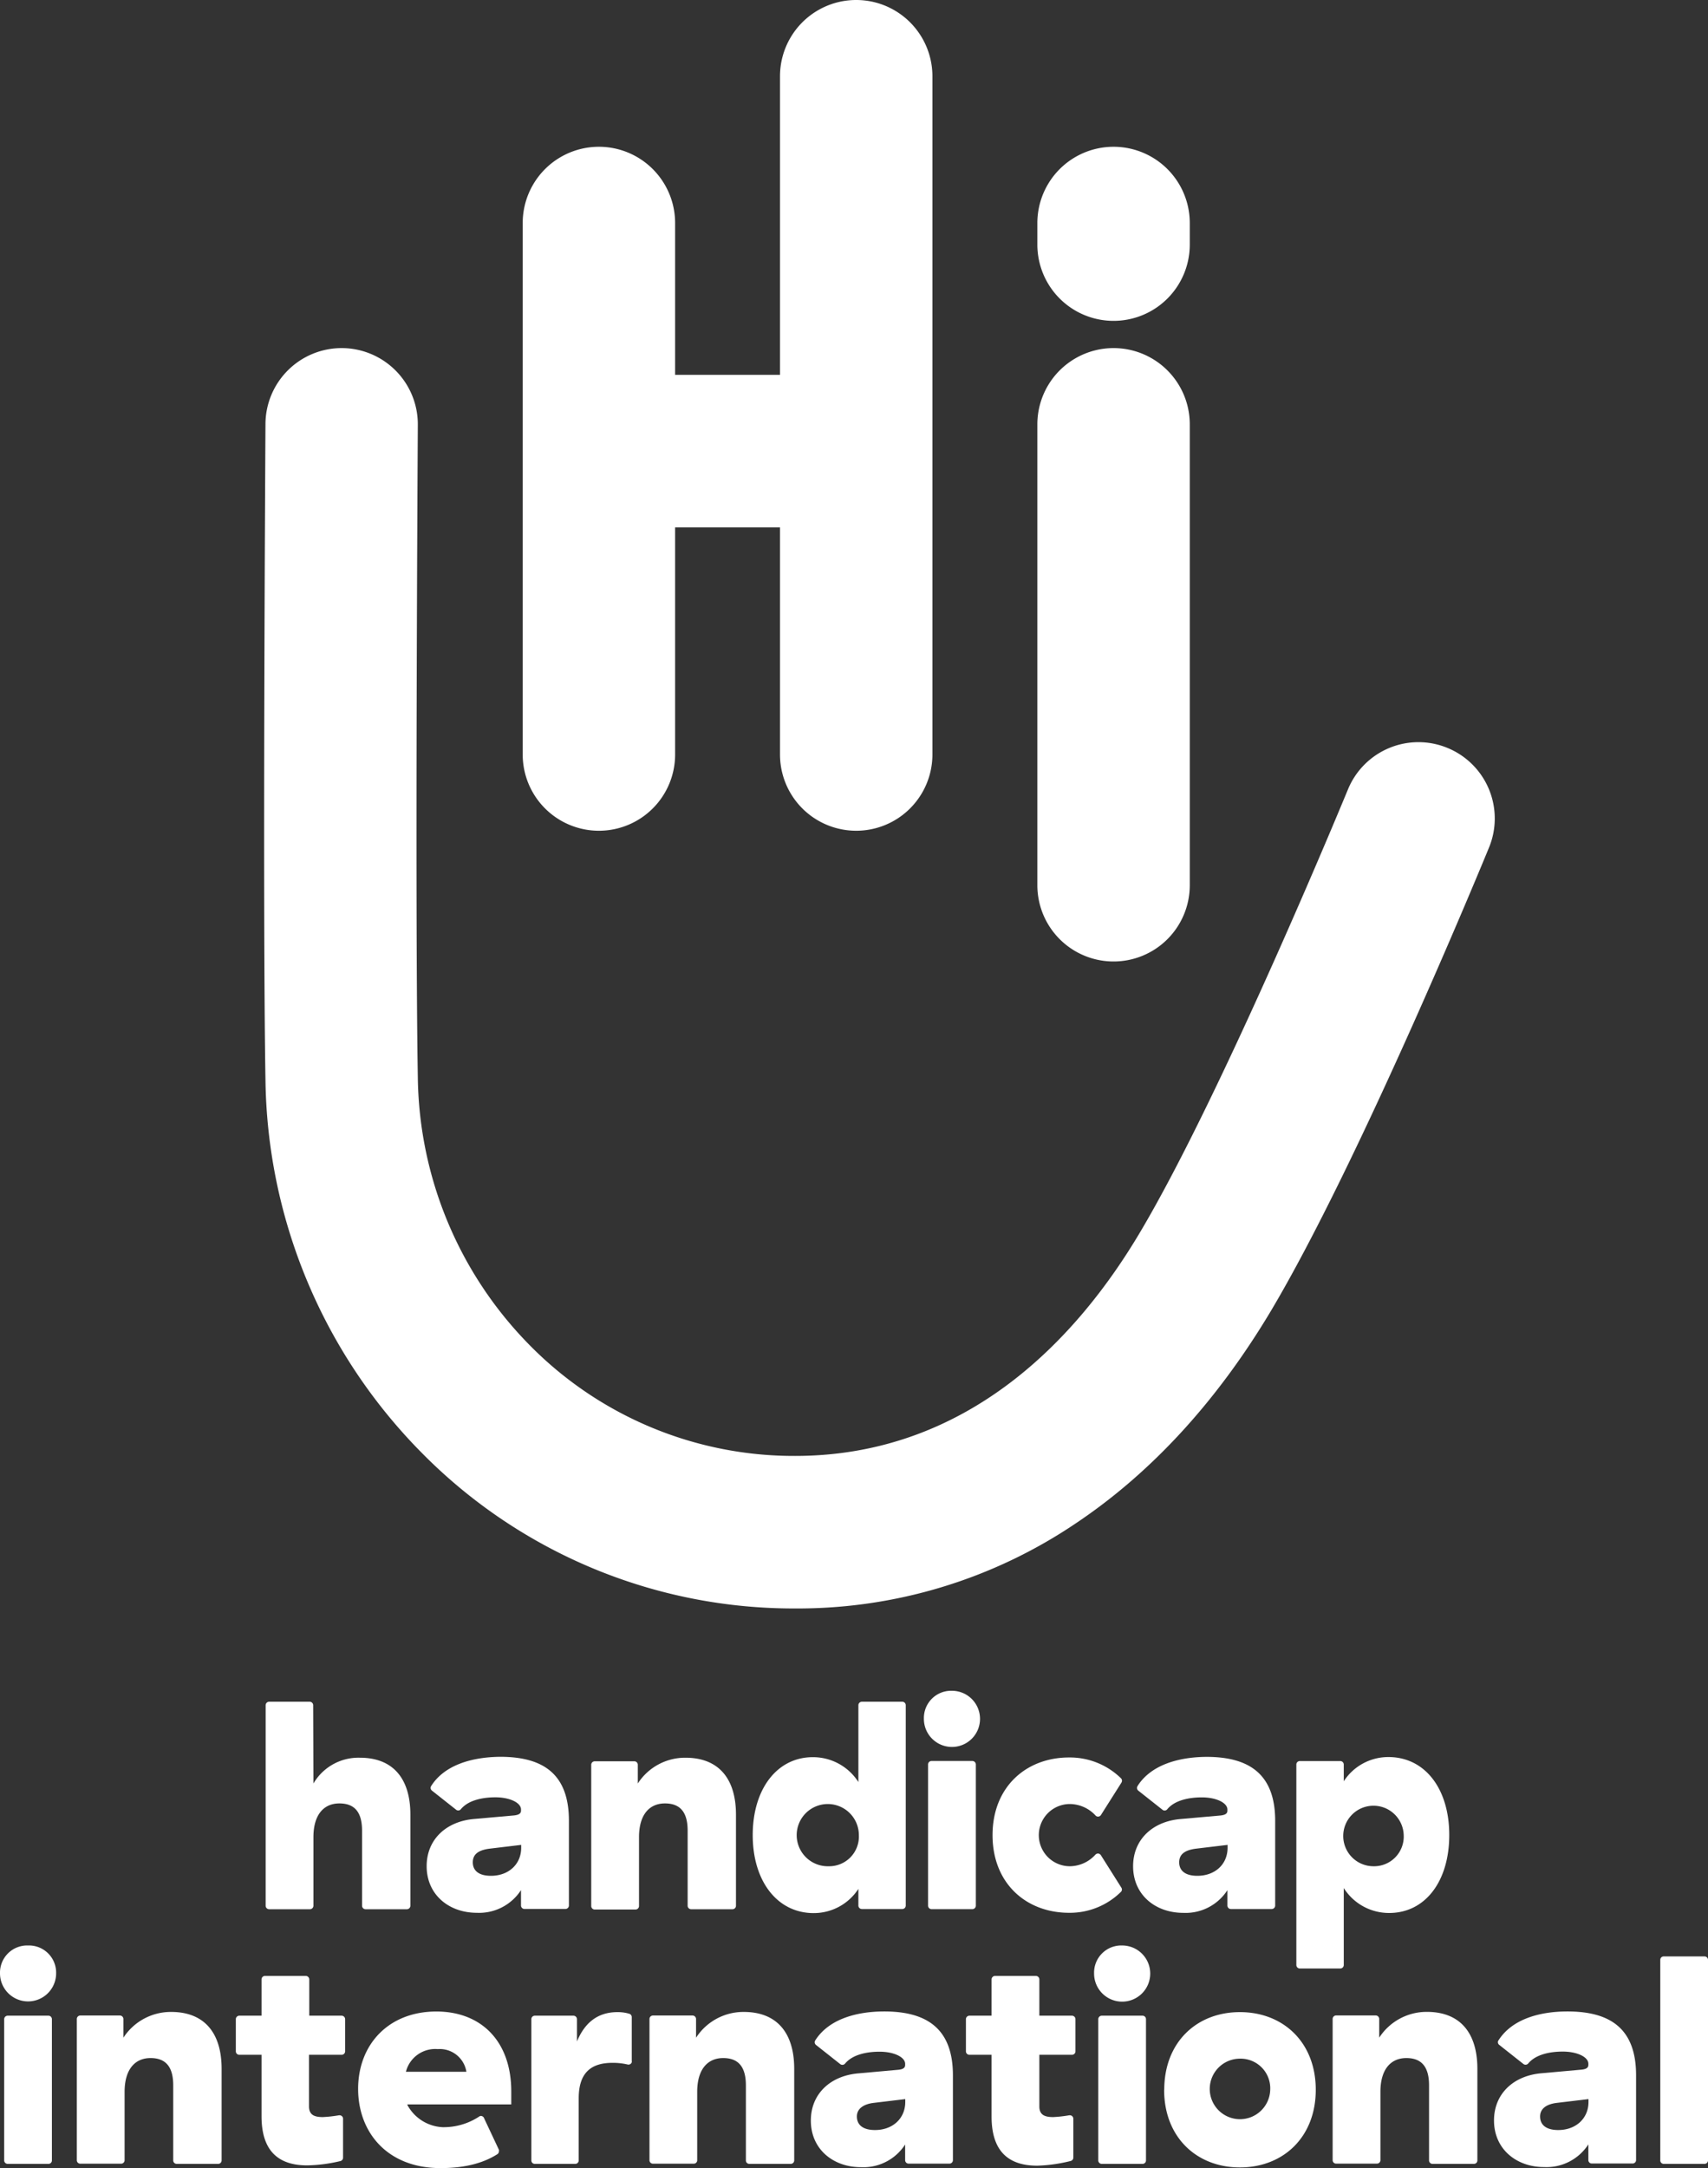 <svg id="a54d8d50-4ac1-4e51-81ad-d13f649acf8e" data-name="Logo_Transition" xmlns="http://www.w3.org/2000/svg" viewBox="0 0 282.39 358.2"><rect x="0" y="0" width="282.39" height="358.2" fill="#333333" stroke="none"/><title>L_Handicap</title><path d="M332.1,448" transform="translate(-24.51 -25.2)" fill="#fff"/><path d="M123.53,162.45a12.6,12.6,0,0,0,12.6-12.6V112.33h17.34v37.52a12.6,12.6,0,0,0,25.2,0V37.8a12.6,12.6,0,0,0-25.2,0V87.13H136.13V62.05a12.6,12.6,0,1,0-25.2,0v87.8A12.6,12.6,0,0,0,123.53,162.45Z" transform="translate(-24.51 -25.2)" fill="#fff"/><path d="M208.62,184.05a12.6,12.6,0,0,0,12.6-12.6V95.31a12.6,12.6,0,0,0-25.2,0v76.14A12.6,12.6,0,0,0,208.62,184.05Z" transform="translate(-24.51 -25.2)" fill="#fff"/><path d="M208.62,78.21a12.6,12.6,0,0,0,12.6-12.6V62.05a12.6,12.6,0,0,0-25.2,0v3.56A12.6,12.6,0,0,0,208.62,78.21Z" transform="translate(-24.51 -25.2)" fill="#fff"/><path d="M263.81,148.76a12.6,12.6,0,0,0-16.44,6.87c-.21.5-20.67,50.17-34.43,73.26-10,16.81-28,36.85-57,36.85a61.29,61.29,0,0,1-43.79-18.23,64.1,64.1,0,0,1-18.56-44.33c-.49-28.51,0-107,0-107.79A12.6,12.6,0,0,0,81.07,82.71H81a12.6,12.6,0,0,0-12.6,12.52c0,.79-.49,79.58,0,108.38a89.19,89.19,0,0,0,25.88,61.66,86.32,86.32,0,0,0,61.67,25.67,82.14,82.14,0,0,0,46.48-14.1c12.45-8.33,23.27-20.12,32.17-35,14.7-24.67,35.22-74.48,36.08-76.58A12.6,12.6,0,0,0,263.81,148.76Z" transform="translate(-24.51 -25.2)" fill="#fff"/><path d="M76.29,306.92a.58.58,0,0,0-.58-.57H69a.58.58,0,0,0-.57.57v33.14a.58.58,0,0,0,.57.57h6.75a.58.58,0,0,0,.58-.57V328.73c0-3.67,1.67-5.58,4.29-5.58,2.37,0,3.75,1.27,3.75,4.5v12.41a.58.58,0,0,0,.57.57h6.85a.58.58,0,0,0,.57-.57V325c0-6-2.91-9.4-8.34-9.4a8.62,8.62,0,0,0-7.69,4.26Z" transform="translate(-24.51 -25.2)" fill="#fff"/><path d="M205.65,325.16a5.84,5.84,0,0,0-4.25-1.91,5.14,5.14,0,1,0,0,10.28,5.77,5.77,0,0,0,4.23-1.93.63.63,0,0,1,.4-.17h0a.6.6,0,0,1,.49.27l3.39,5.37a.53.53,0,0,1,.09.3h0a.53.53,0,0,1-.17.4,12,12,0,0,1-8.57,3.45c-7.08,0-12.65-4.85-12.65-12.83s5.57-12.83,12.65-12.83a12.09,12.09,0,0,1,8.58,3.43.54.54,0,0,1,.17.4h0a.65.65,0,0,1-.08.31l-3.4,5.37a.59.59,0,0,1-.48.26h0A.57.57,0,0,1,205.65,325.16Z" transform="translate(-24.51 -25.2)" fill="#fff"/><path d="M173.69,306.35H167a.58.58,0,0,0-.57.57v12.7a8.89,8.89,0,0,0-7.54-4.11c-5.89,0-9.93,5.24-9.93,12.88s4.09,12.88,10.07,12.88a8.79,8.79,0,0,0,7.4-4v2.76a.58.58,0,0,0,.57.57h6.69a.57.57,0,0,0,.57-.57V306.92A.57.57,0,0,0,173.69,306.35Zm-12.18,27.18a5.14,5.14,0,1,1,5-5.14A4.91,4.91,0,0,1,161.51,333.53Z" transform="translate(-24.51 -25.2)" fill="#fff"/><path d="M246.68,349.85a.57.57,0,0,1-.58.57h-6.68a.57.57,0,0,1-.58-.57V316.71a.57.57,0,0,1,.58-.56h6.68a.58.58,0,0,1,.58.57v2.77a8.77,8.77,0,0,1,7.39-4c6,0,10.05,5.19,10.05,12.88s-4,12.88-9.92,12.88a8.83,8.83,0,0,1-7.52-4.12Zm9.91-21.46a5,5,0,1,0-5,5.14A4.9,4.9,0,0,0,256.59,328.39Z" transform="translate(-24.51 -25.2)" fill="#fff"/><path d="M234.52,370.46a5,5,0,1,1-5-5.14A4.9,4.9,0,0,1,234.52,370.46Zm-17.54,0c0,7.84,5.37,12.83,12.53,12.83s12.54-5,12.54-12.83-5.37-12.83-12.54-12.83S217,362.63,217,370.46Z" transform="translate(-24.51 -25.2)" fill="#fff"/><path d="M53.15,382.14a.57.57,0,0,0,.58.56h6.84a.57.57,0,0,0,.58-.56V367c0-6-2.91-9.4-8.34-9.4a9.36,9.36,0,0,0-7.9,4.26v-3.1a.58.58,0,0,0-.57-.57H37.79a.58.58,0,0,0-.58.57v23.35a.57.57,0,0,0,.58.56h6.75a.57.57,0,0,0,.57-.56V370.81c0-3.68,1.68-5.59,4.29-5.59,2.37,0,3.75,1.28,3.75,4.51Z" transform="translate(-24.51 -25.2)" fill="#fff"/><path d="M147.83,382.14a.56.56,0,0,0,.57.56h6.85a.57.57,0,0,0,.57-.56V367c0-6-2.91-9.4-8.34-9.4a9.34,9.34,0,0,0-7.89,4.26v-3.1a.58.58,0,0,0-.58-.57h-6.55a.58.58,0,0,0-.57.57v23.35a.57.57,0,0,0,.57.56h6.75a.56.56,0,0,0,.57-.56V370.81c0-3.68,1.68-5.59,4.3-5.59,2.36,0,3.75,1.28,3.75,4.51Z" transform="translate(-24.51 -25.2)" fill="#fff"/><path d="M260.78,382.14a.57.57,0,0,0,.57.56h6.85a.56.56,0,0,0,.57-.56V367c0-6-2.91-9.41-8.34-9.41a9.35,9.35,0,0,0-7.89,4.26v-3.1a.58.58,0,0,0-.57-.57h-6.56a.58.58,0,0,0-.57.57v23.35a.57.57,0,0,0,.57.56h6.75a.57.57,0,0,0,.58-.56V370.81c0-3.68,1.67-5.59,4.29-5.59,2.37,0,3.75,1.28,3.75,4.51Z" transform="translate(-24.51 -25.2)" fill="#fff"/><path d="M24.51,351.22a4.64,4.64,0,0,0,9.28,0,4.49,4.49,0,0,0-4.64-4.6A4.49,4.49,0,0,0,24.51,351.22Zm8.58,7.57a.57.57,0,0,0-.57-.57H25.77a.58.58,0,0,0-.57.57v23.35a.57.57,0,0,0,.57.56h6.75a.56.56,0,0,0,.57-.56Z" transform="translate(-24.51 -25.2)" fill="#fff"/><path d="M205.4,351.22a4.64,4.64,0,1,0,4.64-4.6A4.49,4.49,0,0,0,205.4,351.22Zm8.58,7.57a.57.57,0,0,0-.57-.57h-6.75a.58.58,0,0,0-.57.57v23.35a.57.57,0,0,0,.57.56h6.75a.56.56,0,0,0,.57-.56Z" transform="translate(-24.51 -25.2)" fill="#fff"/><path d="M177.26,309.14a4.64,4.64,0,1,0,4.64-4.6A4.5,4.5,0,0,0,177.26,309.14Zm8.59,7.57a.58.58,0,0,0-.58-.57h-6.75a.57.57,0,0,0-.57.56v23.35a.58.58,0,0,0,.57.57h6.75a.58.58,0,0,0,.58-.57Z" transform="translate(-24.51 -25.2)" fill="#fff"/><path d="M306.9,349a.57.57,0,0,0-.57-.57h-6.75a.56.56,0,0,0-.57.57v33.14a.56.56,0,0,0,.57.56h6.75a.57.57,0,0,0,.57-.56Z" transform="translate(-24.51 -25.2)" fill="#fff"/><path d="M80.82,382.23a25.44,25.44,0,0,1-5.52.72c-4.69,0-7.55-2.3-7.55-8.13V364.68H64.08a.57.57,0,0,1-.58-.56v-5.33a.58.58,0,0,1,.58-.57h3.67v-6a.57.57,0,0,1,.57-.57h6.75a.58.58,0,0,1,.57.57v6H81a.58.58,0,0,1,.57.57v5.33a.57.57,0,0,1-.57.56h-5.4v8.53c0,1.37.84,1.76,2.27,1.76a21.32,21.32,0,0,0,2.7-.3h.08a.58.58,0,0,1,.58.57h0v6.44h0A.58.58,0,0,1,80.82,382.23Z" transform="translate(-24.51 -25.2)" fill="#fff"/><path d="M201.5,382.23A25.52,25.52,0,0,1,196,383c-4.69,0-7.55-2.3-7.55-8.13V364.68h-3.67a.57.57,0,0,1-.57-.56v-5.33a.58.58,0,0,1,.57-.57h3.67v-6a.58.58,0,0,1,.57-.57h6.75a.58.58,0,0,1,.58.57v6h5.39a.58.58,0,0,1,.58.57v5.33a.57.57,0,0,1-.58.56h-5.39v8.53c0,1.37.84,1.76,2.27,1.76a21.05,21.05,0,0,0,2.69-.3h.09a.58.58,0,0,1,.57.57h0v6.44h0A.58.58,0,0,1,201.5,382.23Z" transform="translate(-24.51 -25.2)" fill="#fff"/><path d="M174.18,372v.48c0,2.71-2.07,4.63-5,4.63-2,0-3-.85-3-2.24,0-1.22,1-2,2.67-2.23ZM159.3,362.3a.57.57,0,0,0,.13.76l4,3.16a.58.58,0,0,0,.81-.1c1.32-1.58,3.83-1.95,5.68-1.95,2.47,0,4.24.93,4.24,2v.19c0,.45-.29.7-1.08.79l-6.66.6c-4.59.39-7.85,3.36-7.85,7.8,0,4.69,3.65,7.7,8.29,7.7a8.21,8.21,0,0,0,7.3-3.75v2.59a.57.57,0,0,0,.58.57h6.75a.57.57,0,0,0,.57-.57V368.08c0-7.45-4-10.56-11.35-10.56C165.86,357.52,161.44,358.92,159.3,362.3Z" transform="translate(-24.51 -25.2)" fill="#fff"/><path d="M287.14,372v.48c0,2.71-2.08,4.63-5,4.63-2,0-3-.85-3-2.24,0-1.22.95-2,2.66-2.23Zm-14.88-9.72a.56.56,0,0,0,.12.76l4,3.16a.58.58,0,0,0,.81-.1c1.32-1.58,3.83-1.95,5.69-1.95,2.46,0,4.24.93,4.24,2v.19c0,.45-.3.7-1.09.79l-6.66.6c-4.59.39-7.85,3.36-7.85,7.8,0,4.69,3.65,7.7,8.29,7.7a8.24,8.24,0,0,0,7.31-3.75v2.59a.56.56,0,0,0,.57.57h6.75a.57.57,0,0,0,.57-.57V368.08c0-7.45-3.95-10.56-11.35-10.56C278.81,357.52,274.4,358.92,272.26,362.3Z" transform="translate(-24.51 -25.2)" fill="#fff"/><path d="M96.88,363.74a5,5,0,0,0-5.26,3.75h10A4.46,4.46,0,0,0,96.88,363.74ZM107,380.38a.52.52,0,0,1,0,.24h0a.58.58,0,0,1-.27.49c-2,1.26-4.88,2.29-9.39,2.29-8.88,0-13.62-6-13.62-13.08,0-7.31,5-12.79,12.93-12.79,7.4,0,12.39,4.88,12.39,13.23v2.12H91.87l0,.1a7,7,0,0,0,5.81,3.66,10.66,10.66,0,0,0,6.06-1.76.48.48,0,0,1,.29-.1h0a.59.59,0,0,1,.53.41Z" transform="translate(-24.51 -25.2)" fill="#fff"/><path d="M138.2,340.06a.58.58,0,0,0,.57.57h6.85a.57.57,0,0,0,.57-.57V325c0-6-2.91-9.4-8.34-9.4a9.31,9.31,0,0,0-7.89,4.26v-3.11a.57.57,0,0,0-.57-.56h-6.56a.58.58,0,0,0-.57.57v23.35a.58.58,0,0,0,.57.57h6.75a.58.58,0,0,0,.58-.57V328.73c0-3.67,1.67-5.58,4.29-5.58,2.37,0,3.75,1.27,3.75,4.5Z" transform="translate(-24.51 -25.2)" fill="#fff"/><path d="M110.68,330v.48c0,2.72-2.08,4.63-5,4.63-2,0-3-.85-3-2.23s1-2,2.66-2.24ZM95.8,320.27a.57.57,0,0,0,.12.76l4,3.16a.56.56,0,0,0,.8-.1c1.32-1.58,3.83-1.95,5.69-1.95,2.46,0,4.24.93,4.24,2v.2c0,.44-.3.69-1.09.79l-6.66.59c-4.59.39-7.85,3.36-7.85,7.8,0,4.69,3.66,7.7,8.29,7.7a8.24,8.24,0,0,0,7.31-3.75v2.55a.58.58,0,0,0,.57.57H118a.58.58,0,0,0,.57-.57v-14c0-7.46-3.94-10.57-11.35-10.57C102.35,315.49,97.94,316.89,95.8,320.27Z" transform="translate(-24.51 -25.2)" fill="#fff"/><path d="M227.47,330v.48c0,2.72-2.07,4.63-5,4.63-2,0-3-.85-3-2.23s1-2,2.66-2.24Zm-14.88-9.72a.57.57,0,0,0,.12.76l4,3.16a.56.56,0,0,0,.8-.1c1.32-1.58,3.84-1.95,5.69-1.95,2.47,0,4.24.93,4.24,2v.2c0,.44-.29.69-1.08.79l-6.67.59c-4.58.39-7.84,3.36-7.84,7.8,0,4.69,3.65,7.7,8.29,7.7a8.21,8.21,0,0,0,7.3-3.75v2.55a.58.58,0,0,0,.57.57h6.75a.58.58,0,0,0,.58-.57v-14c0-7.46-4-10.57-11.35-10.57C219.15,315.49,214.73,316.89,212.59,320.27Z" transform="translate(-24.51 -25.2)" fill="#fff"/><path d="M128.26,366.28a10.77,10.77,0,0,0-2.48-.27c-3.53,0-5.59,1.61-5.59,5.87v10.25a.56.56,0,0,1-.57.57h-6.69a.56.56,0,0,1-.57-.57V358.79a.57.57,0,0,1,.57-.57h6.4a.58.58,0,0,1,.57.57v3.69c1.22-2.94,3.28-4.85,6.71-4.85a6.73,6.73,0,0,1,1.94.27.57.57,0,0,1,.41.55v7.28a.51.51,0,0,1,0,.2A.58.58,0,0,1,128.26,366.28Z" transform="translate(-24.51 -25.2)" fill="#fff"/></svg>